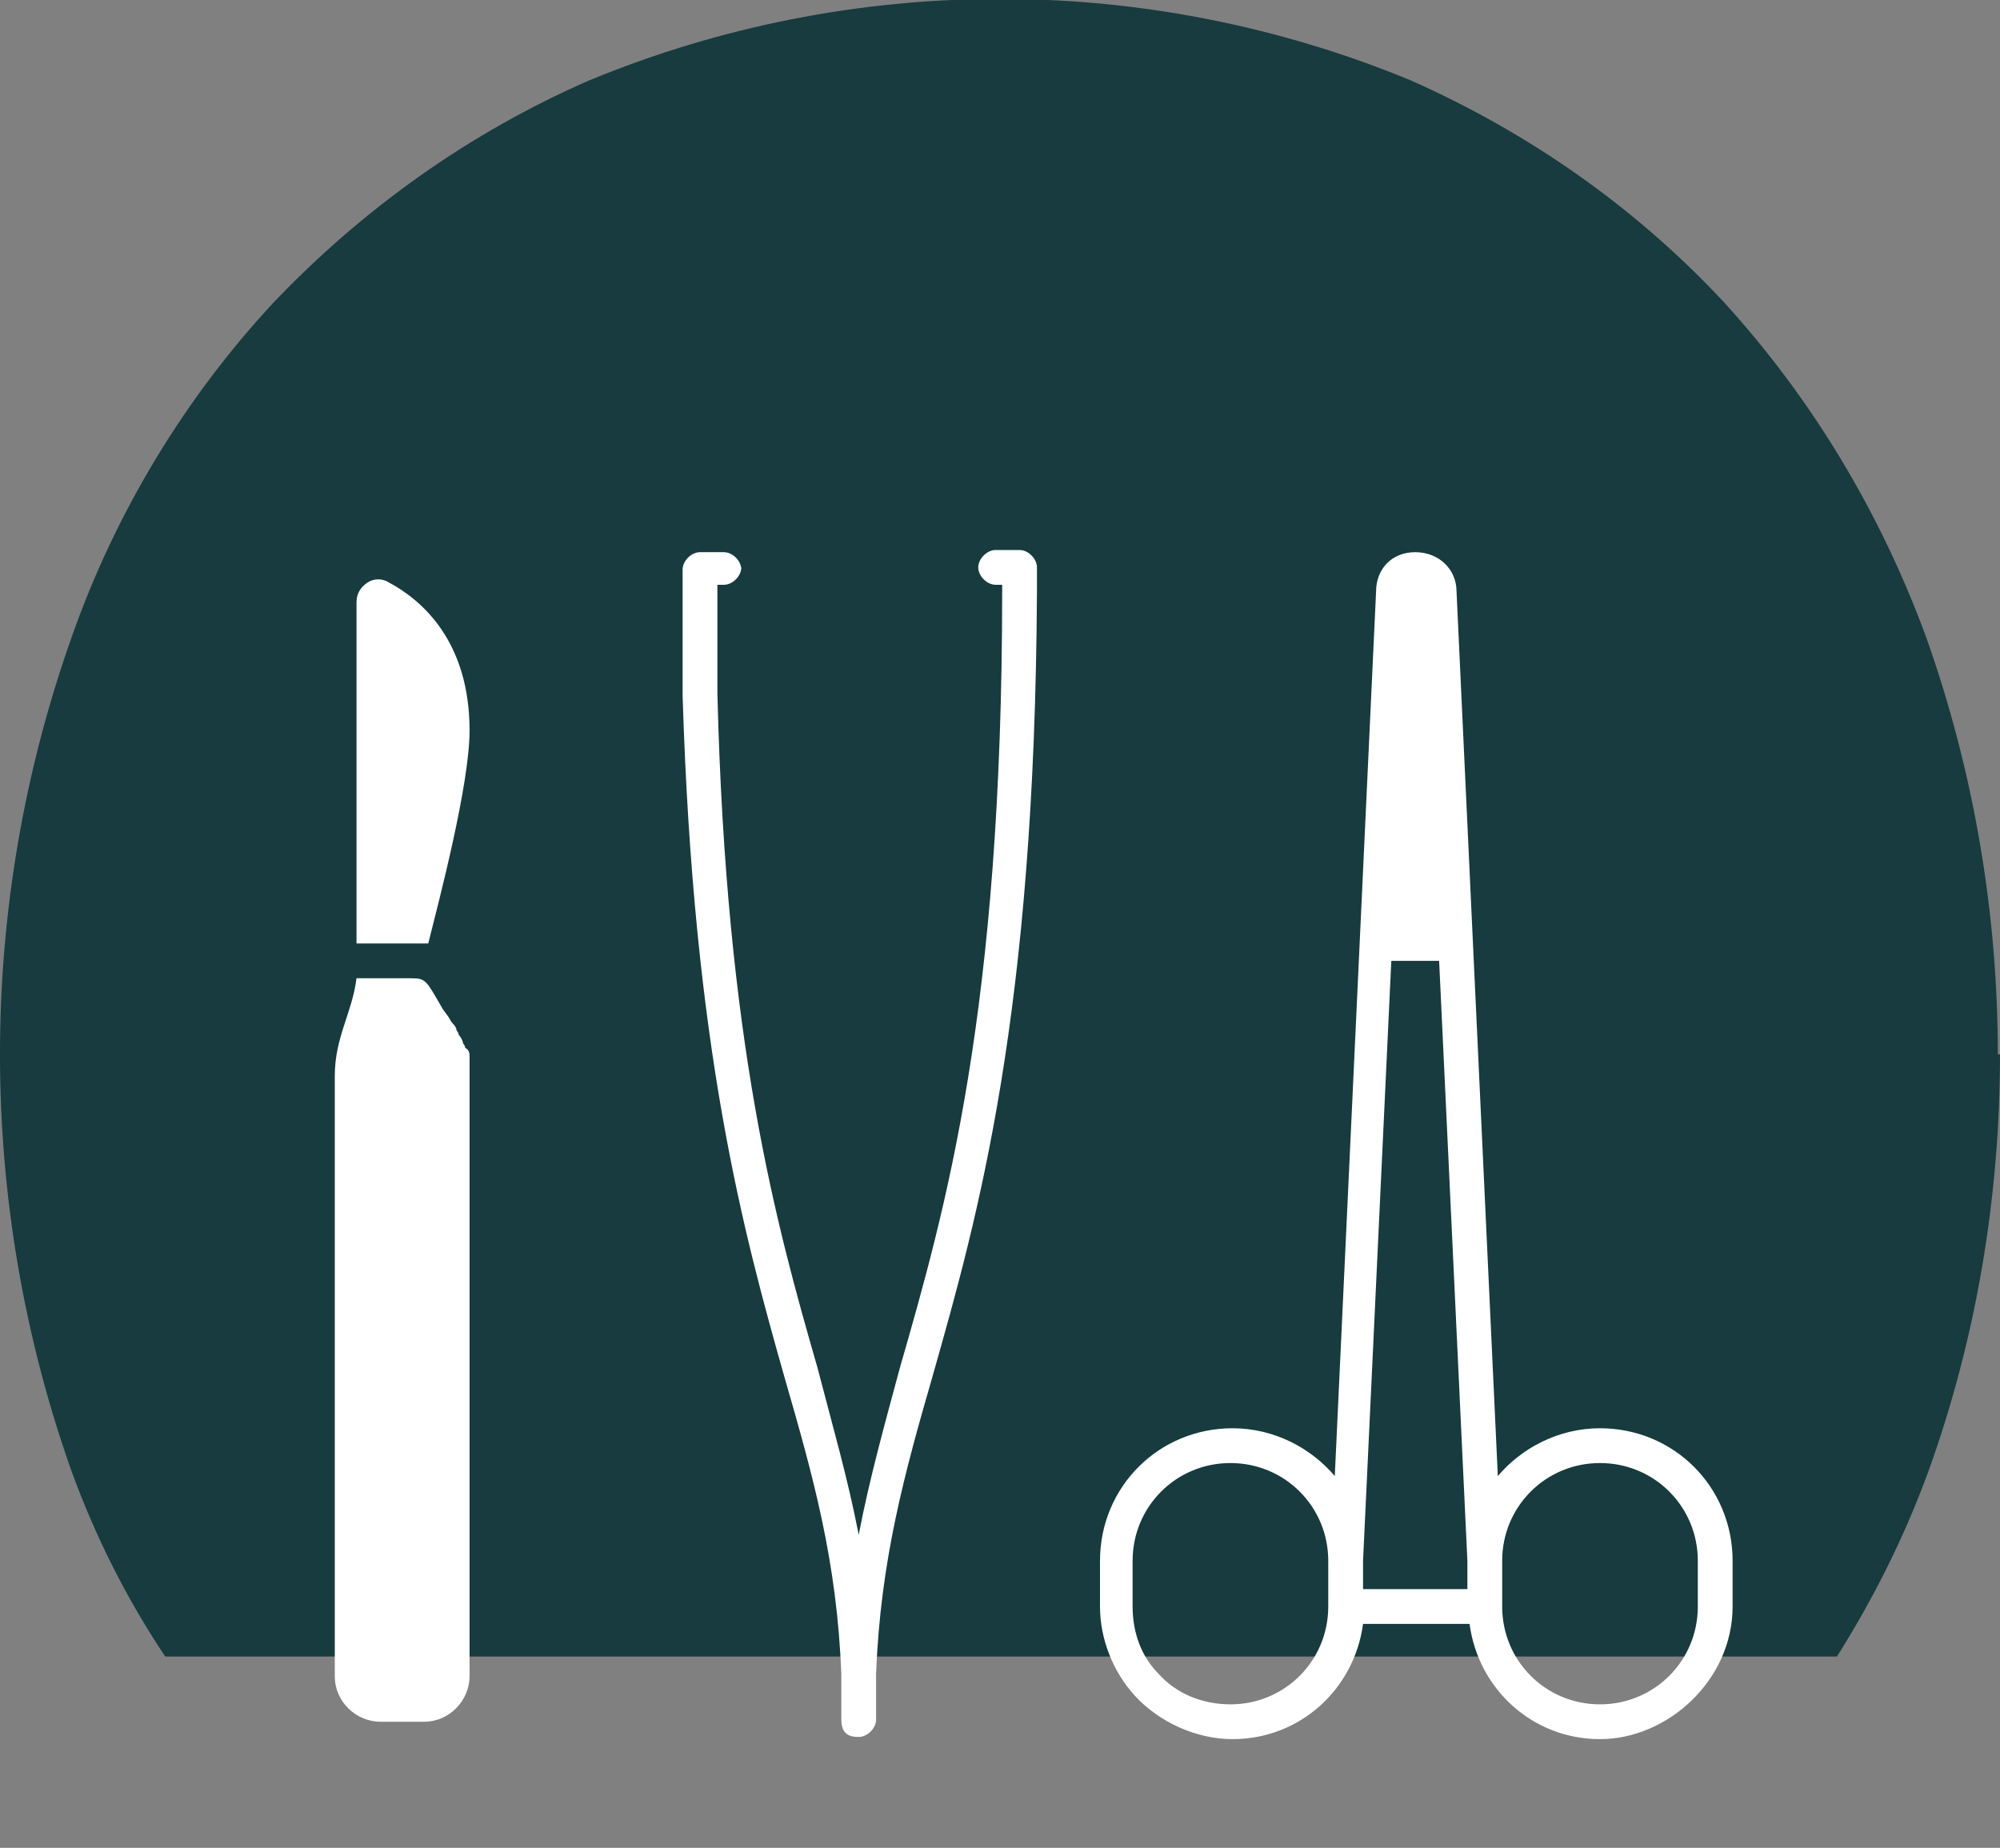 <?xml version="1.0" encoding="UTF-8"?>
<svg xmlns="http://www.w3.org/2000/svg" id="Calque_1" data-name="Calque 1" version="1.1" viewBox="0 0 92 85">
  <rect x="0" y="0" width="92" height="85" fill="#808080" stroke="none"/>
  <defs>
    <style>.cls-2{stroke-width:0;fill:#fff}</style>
  </defs>
  <path d="M91.9 48.5c0-6.5-1.1-13-3.3-19.2-2.1-5.7-5.2-10.9-9.3-15.4-4.1-4.4-9-7.8-14.4-10.2-12.1-5-25.7-5-37.8 0-5.5 2.4-10.4 5.9-14.5 10.2-4.1 4.4-7.3 9.7-9.3 15.4-4.4 12.4-4.4 26 0 38.4 1.1 3 2.5 5.8 4.3 8.5h76.9c1.7-2.7 3.1-5.5 4.2-8.5 2.2-6.1 3.3-12.6 3.3-19.2Z" style="stroke-width:0;fill:#173b3e;fill-rule:evenodd"></path>
  <path d="M17.4 79.2h2.1c1.2 0 2.1-1 2.1-2.1V48.6c0-.1 0-.3-.2-.4 0 0 0-.1-.1-.2 0-.1-.1-.3-.2-.4 0 0 0-.1-.1-.2 0-.2-.2-.3-.3-.5-.1-.2-.3-.4-.4-.6-.7-1.2-.7-1.3-1.4-1.3h-2.5c-.2 1.6-1 2.7-1 4.5v27.6c0 1.2 1 2.1 2.1 2.1ZM16.3 43.4h3.4c.5-2 1.9-7.3 1.9-9.8 0-4.1-2.2-6-3.7-6.8-.3-.2-.7-.2-1 0-.3.2-.5.5-.5.9v15.7ZM73.6 65.7c-1.9 0-3.6.9-4.7 2.2L67 27.2c0-1-.8-1.8-1.9-1.8s-1.8.8-1.8 1.8l-1.9 40.7c-1.1-1.3-2.8-2.2-4.7-2.2-3.4 0-6.1 2.7-6.1 6.1v2.1c0 1.5.6 3 1.6 4.1 1.1 1.2 2.8 2 4.5 2 3.1 0 5.6-2.3 6-5.3h4.9c.4 3 2.9 5.3 6 5.3s6.1-2.7 6.1-6.1v-2.1c0-3.4-2.7-6.1-6.1-6.1Zm-17 12.7c-1.3 0-2.5-.5-3.3-1.4-.8-.8-1.2-1.9-1.2-3.1v-2.1c0-2.5 2-4.5 4.5-4.5s4.5 2 4.5 4.5v2.1c0 2.5-2 4.5-4.5 4.5Zm6.1-6.6L64 44.2h2.2l1.3 27.6v1.3h-4.8v-1.3Zm15.4 2.1c0 2.5-2 4.5-4.5 4.5s-4.5-2-4.5-4.5v-2.1c0-2.5 2-4.5 4.5-4.5s4.5 2 4.5 4.5v2.1ZM34.1 26.2c0-.4-.4-.8-.8-.8h-1.1c-.4 0-.8.4-.8.8V32c.5 16.3 2.8 24.7 4.7 31.4 1.3 4.5 2.4 8.4 2.6 13.6v2.1c0 .7.4.8.8.8s.8-.4.8-.8V77c.2-5.2 1.3-9.2 2.6-13.7 2.1-7.4 4.7-16.6 4.8-36.1v-1.1c0-.4-.4-.8-.8-.8h-1.1c-.4 0-.8.4-.8.8s.4.8.8.8h.3v.3c0 19.3-2.6 28.4-4.7 35.7-.7 2.6-1.4 5.1-1.9 7.7-.5-2.6-1.2-5-1.9-7.7-1.9-6.6-4.2-14.9-4.6-31v-5h.3c.4 0 .8-.4.8-.8Z" class="cls-2"></path>
</svg>
